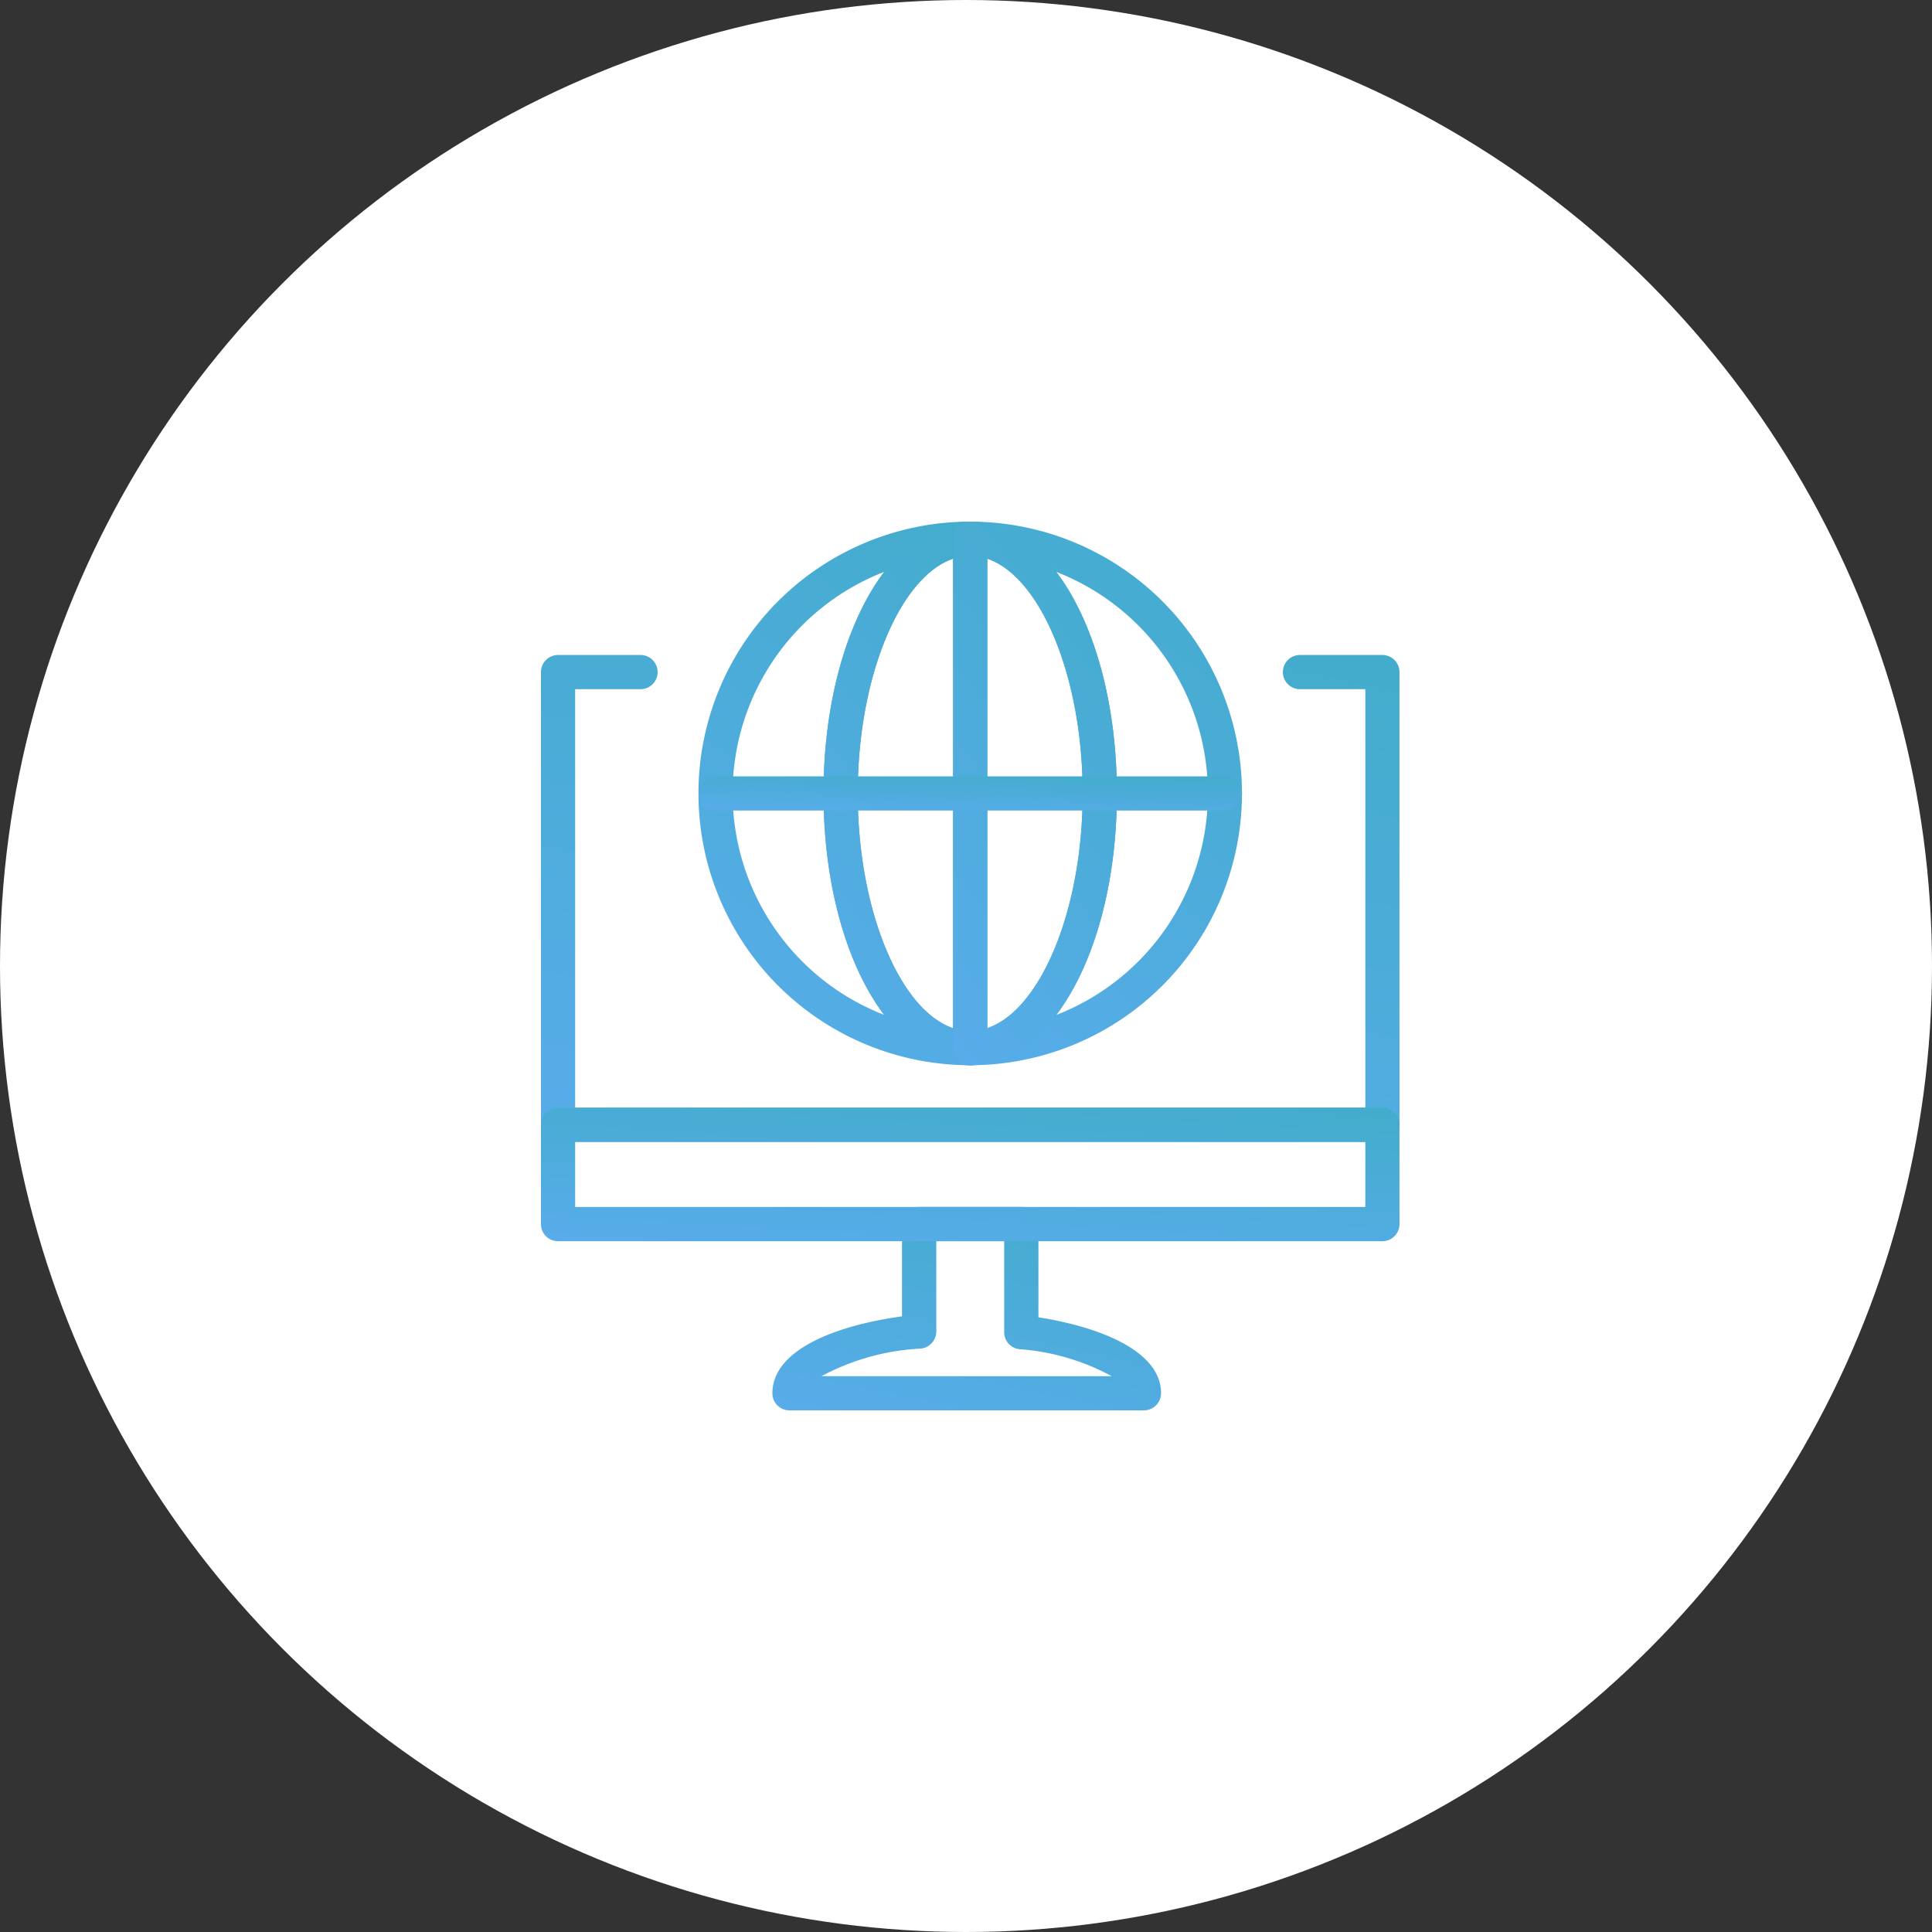<svg xmlns="http://www.w3.org/2000/svg" xmlns:xlink="http://www.w3.org/1999/xlink" width="100" height="100" viewBox="0 0 100 100">
  <rect x="0" y="0" width="100" height="100" fill="#333333" stroke="none"/>
  <defs>
    <linearGradient id="linear-gradient" y1="1" x2="1.286" y2="-2.227" gradientUnits="objectBoundingBox">
      <stop offset="0" stop-color="#58acea"/>
      <stop offset="1" stop-color="#1ead97"/>
    </linearGradient>
  </defs>
  <g id="Group_101" data-name="Group 101" transform="translate(-202 -2567.75)">
    <circle id="bg_white" cx="50" cy="50" r="50" transform="translate(202 2567.75)" fill="#fff"/>
    <g id="icn" transform="translate(230 2594.749)">
      <path id="Path_35" data-name="Path 35" d="M22.149,19.167H3.8a.88.88,0,0,1-.883-.887c0-2.266,3.334-3.519,6.709-3.978V9.527a.885.885,0,0,1,.883-.887H15.8a.891.891,0,0,1,.887.887v4.824c3.194.5,6.347,1.749,6.347,3.929a.888.888,0,0,1-.887.887M5.455,17.4H20.482A11.747,11.747,0,0,0,15.695,16a.881.881,0,0,1-.78-.879V10.41H11.4v4.676a.893.893,0,0,1-.8.883A12.138,12.138,0,0,0,5.455,17.4" transform="translate(9.062 26.834)" fill="url(#linear-gradient)"/>
      <path id="Path_36" data-name="Path 36" d="M43.553,26.882H.887A.885.885,0,0,1,0,26V2.568a.888.888,0,0,1,.887-.887H5.153a.885.885,0,0,1,0,1.77H1.77V25.112h40.9V3.451H39.287a.885.885,0,1,1,0-1.77h4.266a.885.885,0,0,1,.883.887V26a.881.881,0,0,1-.883.883" transform="translate(0 5.222)" fill="url(#linear-gradient)"/>
      <path id="Path_37" data-name="Path 37" d="M43.553,14.3H.883A.881.881,0,0,1,0,13.415V8.275a.885.885,0,0,1,.883-.887h42.67a.885.885,0,0,1,.883.887v5.14a.881.881,0,0,1-.883.883M1.77,12.528h40.9V9.158H1.77Z" transform="translate(0 22.946)" fill="url(#linear-gradient)"/>
      <path id="Path_38" data-name="Path 38" d="M6.079,28.136a.885.885,0,0,1,0-1.77c3.161,0,5.826-5.633,5.826-12.3S9.24,1.77,6.079,1.77a.885.885,0,0,1,0-1.77,14.068,14.068,0,1,1,0,28.136M10.537,2.6C12.451,5.132,13.67,9.287,13.67,14.07S12.451,23,10.537,25.533a12.3,12.3,0,0,0,0-22.93" transform="translate(16.137 0.001)" fill="url(#linear-gradient)"/>
      <path id="Path_39" data-name="Path 39" d="M16.055,28.136A14.068,14.068,0,1,1,16.055,0a.885.885,0,0,1,0,1.77c-3.157,0-5.822,5.633-5.822,12.3s2.665,12.3,5.822,12.3a.885.885,0,0,1,0,1.77M11.6,2.6a12.3,12.3,0,0,0,0,22.93C9.687,23,8.464,18.849,8.464,14.07S9.687,5.132,11.6,2.6" transform="translate(6.165 0.001)" fill="url(#linear-gradient)"/>
      <path id="Path_40" data-name="Path 40" d="M11.153,28.136c-4.253,0-7.591-6.179-7.591-14.066S6.9,0,11.153,0a.882.882,0,0,1,.887.883V27.253a.882.882,0,0,1-.887.883M10.271,1.917C7.516,2.849,5.332,8.035,5.332,14.07s2.184,11.217,4.939,12.149Z" transform="translate(11.062 0.001)" fill="url(#linear-gradient)"/>
      <path id="Path_41" data-name="Path 41" d="M6.083,28.136a.885.885,0,0,1-.887-.883V.883A.885.885,0,0,1,6.083,0c4.253,0,7.591,6.179,7.591,14.07S10.336,28.136,6.083,28.136M6.966,1.917v24.3C9.72,25.287,11.9,20.1,11.9,14.07S9.72,2.849,6.966,1.917" transform="translate(16.137 0.001)" fill="url(#linear-gradient)"/>
      <path id="Path_42" data-name="Path 42" d="M29.232,4.981H2.874a.885.885,0,1,1,0-1.77H29.232a.885.885,0,0,1,0,1.77" transform="translate(6.171 9.973)" fill="url(#linear-gradient)"/>
    </g>
  </g>
</svg>
